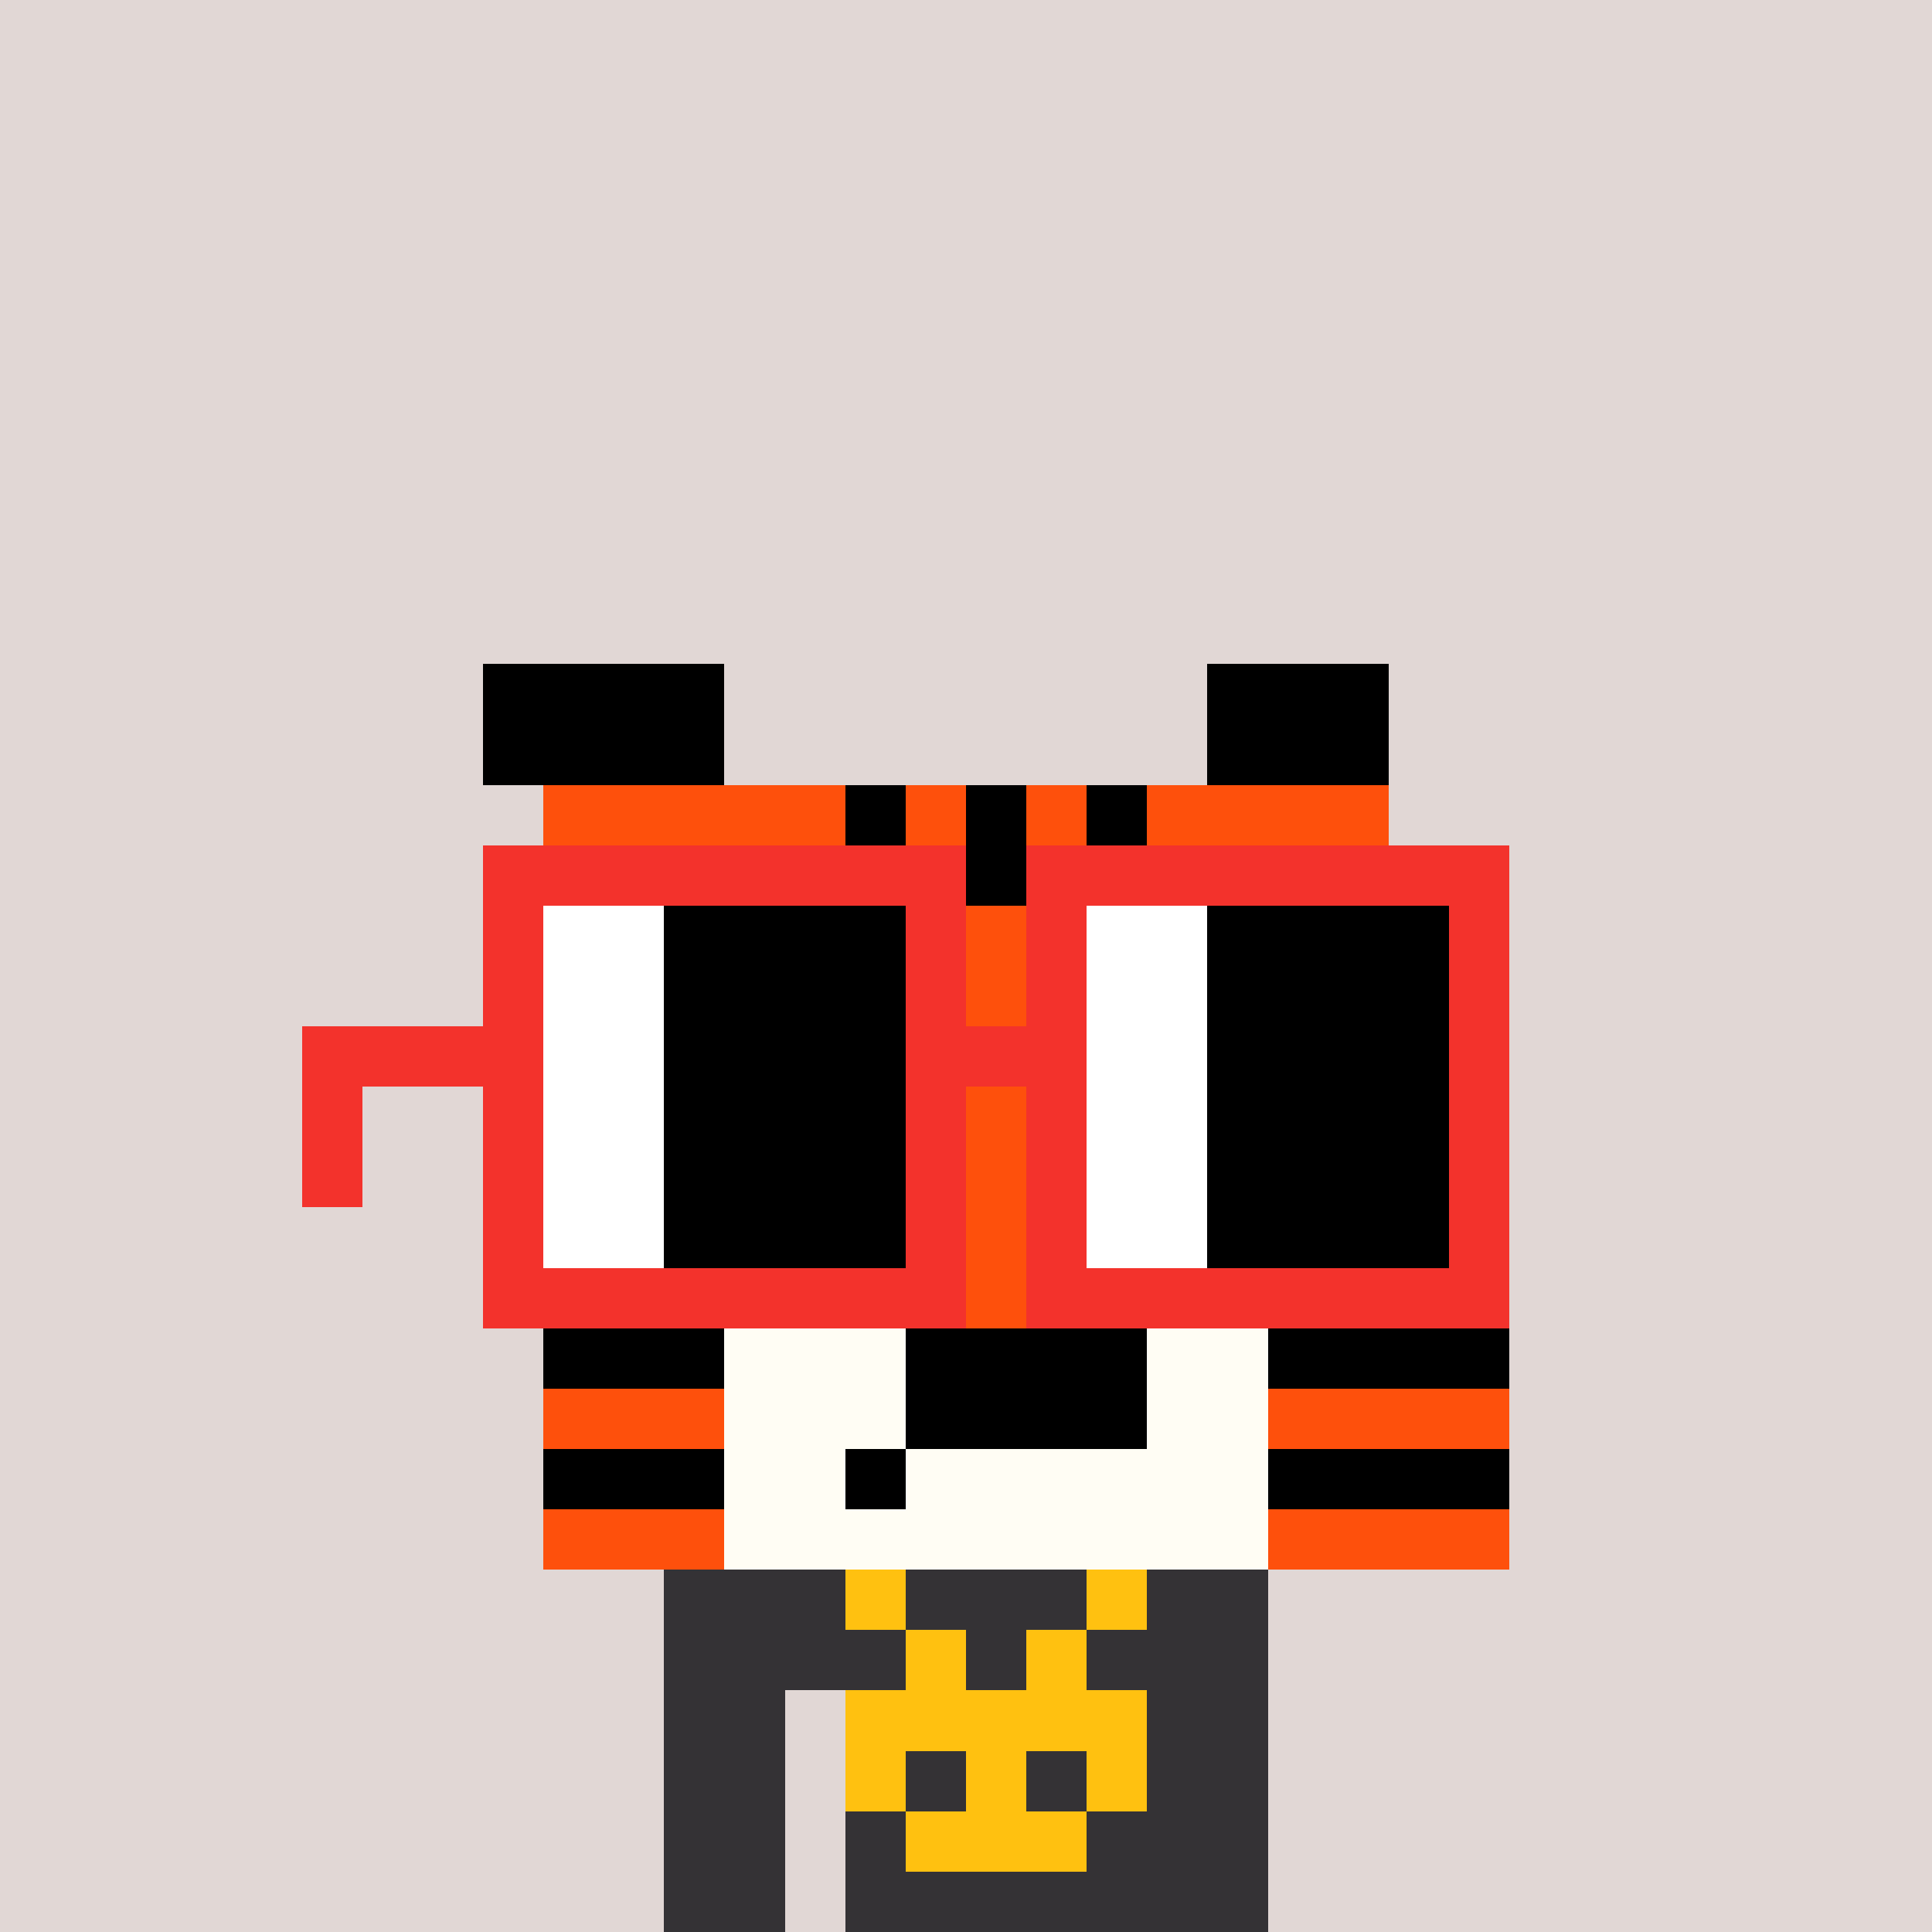 <svg width="320" height="320" viewBox="0 0 320 320" xmlns="http://www.w3.org/2000/svg" shape-rendering="crispEdges"><rect width="100%" height="100%" fill="#e1d7d5" /><rect width="100" height="10" x="110" y="260" fill="#343235" /><rect width="100" height="10" x="110" y="270" fill="#343235" /><rect width="20" height="10" x="110" y="280" fill="#343235" /><rect width="70" height="10" x="140" y="280" fill="#343235" /><rect width="20" height="10" x="110" y="290" fill="#343235" /><rect width="70" height="10" x="140" y="290" fill="#343235" /><rect width="20" height="10" x="110" y="300" fill="#343235" /><rect width="70" height="10" x="140" y="300" fill="#343235" /><rect width="20" height="10" x="110" y="310" fill="#343235" /><rect width="70" height="10" x="140" y="310" fill="#343235" /><rect width="10" height="10" x="140" y="260" fill="#ffc110" /><rect width="10" height="10" x="180" y="260" fill="#ffc110" /><rect width="10" height="10" x="150" y="270" fill="#ffc110" /><rect width="10" height="10" x="170" y="270" fill="#ffc110" /><rect width="50" height="10" x="140" y="280" fill="#ffc110" /><rect width="10" height="10" x="140" y="290" fill="#ffc110" /><rect width="10" height="10" x="160" y="290" fill="#ffc110" /><rect width="10" height="10" x="180" y="290" fill="#ffc110" /><rect width="30" height="10" x="150" y="300" fill="#ffc110" /><rect width="40" height="10" x="80" y="110" fill="#000000" /><rect width="30" height="10" x="200" y="110" fill="#000000" /><rect width="40" height="10" x="80" y="120" fill="#000000" /><rect width="30" height="10" x="200" y="120" fill="#000000" /><rect width="50" height="10" x="90" y="130" fill="#fe500c" /><rect width="10" height="10" x="140" y="130" fill="#000000" /><rect width="10" height="10" x="150" y="130" fill="#fe500c" /><rect width="10" height="10" x="160" y="130" fill="#000000" /><rect width="10" height="10" x="170" y="130" fill="#fe500c" /><rect width="10" height="10" x="180" y="130" fill="#000000" /><rect width="40" height="10" x="190" y="130" fill="#fe500c" /><rect width="70" height="10" x="90" y="140" fill="#fe500c" /><rect width="10" height="10" x="160" y="140" fill="#000000" /><rect width="60" height="10" x="170" y="140" fill="#fe500c" /><rect width="20" height="10" x="90" y="150" fill="#fe500c" /><rect width="40" height="10" x="110" y="150" fill="#fffdf4" /><rect width="30" height="10" x="150" y="150" fill="#fe500c" /><rect width="40" height="10" x="180" y="150" fill="#fffdf4" /><rect width="10" height="10" x="220" y="150" fill="#fe500c" /><rect width="20" height="10" x="90" y="160" fill="#fe500c" /><rect width="40" height="10" x="110" y="160" fill="#fffdf4" /><rect width="30" height="10" x="150" y="160" fill="#fe500c" /><rect width="40" height="10" x="180" y="160" fill="#fffdf4" /><rect width="10" height="10" x="220" y="160" fill="#fe500c" /><rect width="20" height="10" x="90" y="170" fill="#fe500c" /><rect width="40" height="10" x="110" y="170" fill="#fffdf4" /><rect width="30" height="10" x="150" y="170" fill="#fe500c" /><rect width="40" height="10" x="180" y="170" fill="#fffdf4" /><rect width="10" height="10" x="220" y="170" fill="#fe500c" /><rect width="20" height="10" x="90" y="180" fill="#fe500c" /><rect width="40" height="10" x="110" y="180" fill="#fffdf4" /><rect width="30" height="10" x="150" y="180" fill="#fe500c" /><rect width="40" height="10" x="180" y="180" fill="#fffdf4" /><rect width="10" height="10" x="220" y="180" fill="#fe500c" /><rect width="30" height="10" x="90" y="190" fill="#fe500c" /><rect width="30" height="10" x="120" y="190" fill="#fffdf4" /><rect width="30" height="10" x="150" y="190" fill="#fe500c" /><rect width="30" height="10" x="180" y="190" fill="#fffdf4" /><rect width="40" height="10" x="210" y="190" fill="#fe500c" /><rect width="30" height="10" x="90" y="200" fill="#000000" /><rect width="30" height="10" x="120" y="200" fill="#fffdf4" /><rect width="30" height="10" x="150" y="200" fill="#fe500c" /><rect width="30" height="10" x="180" y="200" fill="#fffdf4" /><rect width="40" height="10" x="210" y="200" fill="#000000" /><rect width="30" height="10" x="90" y="210" fill="#fe500c" /><rect width="30" height="10" x="120" y="210" fill="#fffdf4" /><rect width="30" height="10" x="150" y="210" fill="#fe500c" /><rect width="30" height="10" x="180" y="210" fill="#fffdf4" /><rect width="40" height="10" x="210" y="210" fill="#fe500c" /><rect width="30" height="10" x="90" y="220" fill="#000000" /><rect width="30" height="10" x="120" y="220" fill="#fffdf4" /><rect width="40" height="10" x="150" y="220" fill="#000000" /><rect width="20" height="10" x="190" y="220" fill="#fffdf4" /><rect width="40" height="10" x="210" y="220" fill="#000000" /><rect width="30" height="10" x="90" y="230" fill="#fe500c" /><rect width="30" height="10" x="120" y="230" fill="#fffdf4" /><rect width="40" height="10" x="150" y="230" fill="#000000" /><rect width="20" height="10" x="190" y="230" fill="#fffdf4" /><rect width="40" height="10" x="210" y="230" fill="#fe500c" /><rect width="30" height="10" x="90" y="240" fill="#000000" /><rect width="20" height="10" x="120" y="240" fill="#fffdf4" /><rect width="10" height="10" x="140" y="240" fill="#000000" /><rect width="60" height="10" x="150" y="240" fill="#fffdf4" /><rect width="40" height="10" x="210" y="240" fill="#000000" /><rect width="30" height="10" x="90" y="250" fill="#fe500c" /><rect width="90" height="10" x="120" y="250" fill="#fffdf4" /><rect width="40" height="10" x="210" y="250" fill="#fe500c" /><rect width="80" height="10" x="80" y="140" fill="#f3322c" /><rect width="80" height="10" x="170" y="140" fill="#f3322c" /><rect width="10" height="10" x="80" y="150" fill="#f3322c" /><rect width="20" height="10" x="90" y="150" fill="#ffffff" /><rect width="40" height="10" x="110" y="150" fill="#000000" /><rect width="10" height="10" x="150" y="150" fill="#f3322c" /><rect width="10" height="10" x="170" y="150" fill="#f3322c" /><rect width="20" height="10" x="180" y="150" fill="#ffffff" /><rect width="40" height="10" x="200" y="150" fill="#000000" /><rect width="10" height="10" x="240" y="150" fill="#f3322c" /><rect width="10" height="10" x="80" y="160" fill="#f3322c" /><rect width="20" height="10" x="90" y="160" fill="#ffffff" /><rect width="40" height="10" x="110" y="160" fill="#000000" /><rect width="10" height="10" x="150" y="160" fill="#f3322c" /><rect width="10" height="10" x="170" y="160" fill="#f3322c" /><rect width="20" height="10" x="180" y="160" fill="#ffffff" /><rect width="40" height="10" x="200" y="160" fill="#000000" /><rect width="10" height="10" x="240" y="160" fill="#f3322c" /><rect width="40" height="10" x="50" y="170" fill="#f3322c" /><rect width="20" height="10" x="90" y="170" fill="#ffffff" /><rect width="40" height="10" x="110" y="170" fill="#000000" /><rect width="30" height="10" x="150" y="170" fill="#f3322c" /><rect width="20" height="10" x="180" y="170" fill="#ffffff" /><rect width="40" height="10" x="200" y="170" fill="#000000" /><rect width="10" height="10" x="240" y="170" fill="#f3322c" /><rect width="10" height="10" x="50" y="180" fill="#f3322c" /><rect width="10" height="10" x="80" y="180" fill="#f3322c" /><rect width="20" height="10" x="90" y="180" fill="#ffffff" /><rect width="40" height="10" x="110" y="180" fill="#000000" /><rect width="10" height="10" x="150" y="180" fill="#f3322c" /><rect width="10" height="10" x="170" y="180" fill="#f3322c" /><rect width="20" height="10" x="180" y="180" fill="#ffffff" /><rect width="40" height="10" x="200" y="180" fill="#000000" /><rect width="10" height="10" x="240" y="180" fill="#f3322c" /><rect width="10" height="10" x="50" y="190" fill="#f3322c" /><rect width="10" height="10" x="80" y="190" fill="#f3322c" /><rect width="20" height="10" x="90" y="190" fill="#ffffff" /><rect width="40" height="10" x="110" y="190" fill="#000000" /><rect width="10" height="10" x="150" y="190" fill="#f3322c" /><rect width="10" height="10" x="170" y="190" fill="#f3322c" /><rect width="20" height="10" x="180" y="190" fill="#ffffff" /><rect width="40" height="10" x="200" y="190" fill="#000000" /><rect width="10" height="10" x="240" y="190" fill="#f3322c" /><rect width="10" height="10" x="80" y="200" fill="#f3322c" /><rect width="20" height="10" x="90" y="200" fill="#ffffff" /><rect width="40" height="10" x="110" y="200" fill="#000000" /><rect width="10" height="10" x="150" y="200" fill="#f3322c" /><rect width="10" height="10" x="170" y="200" fill="#f3322c" /><rect width="20" height="10" x="180" y="200" fill="#ffffff" /><rect width="40" height="10" x="200" y="200" fill="#000000" /><rect width="10" height="10" x="240" y="200" fill="#f3322c" /><rect width="80" height="10" x="80" y="210" fill="#f3322c" /><rect width="80" height="10" x="170" y="210" fill="#f3322c" /></svg>